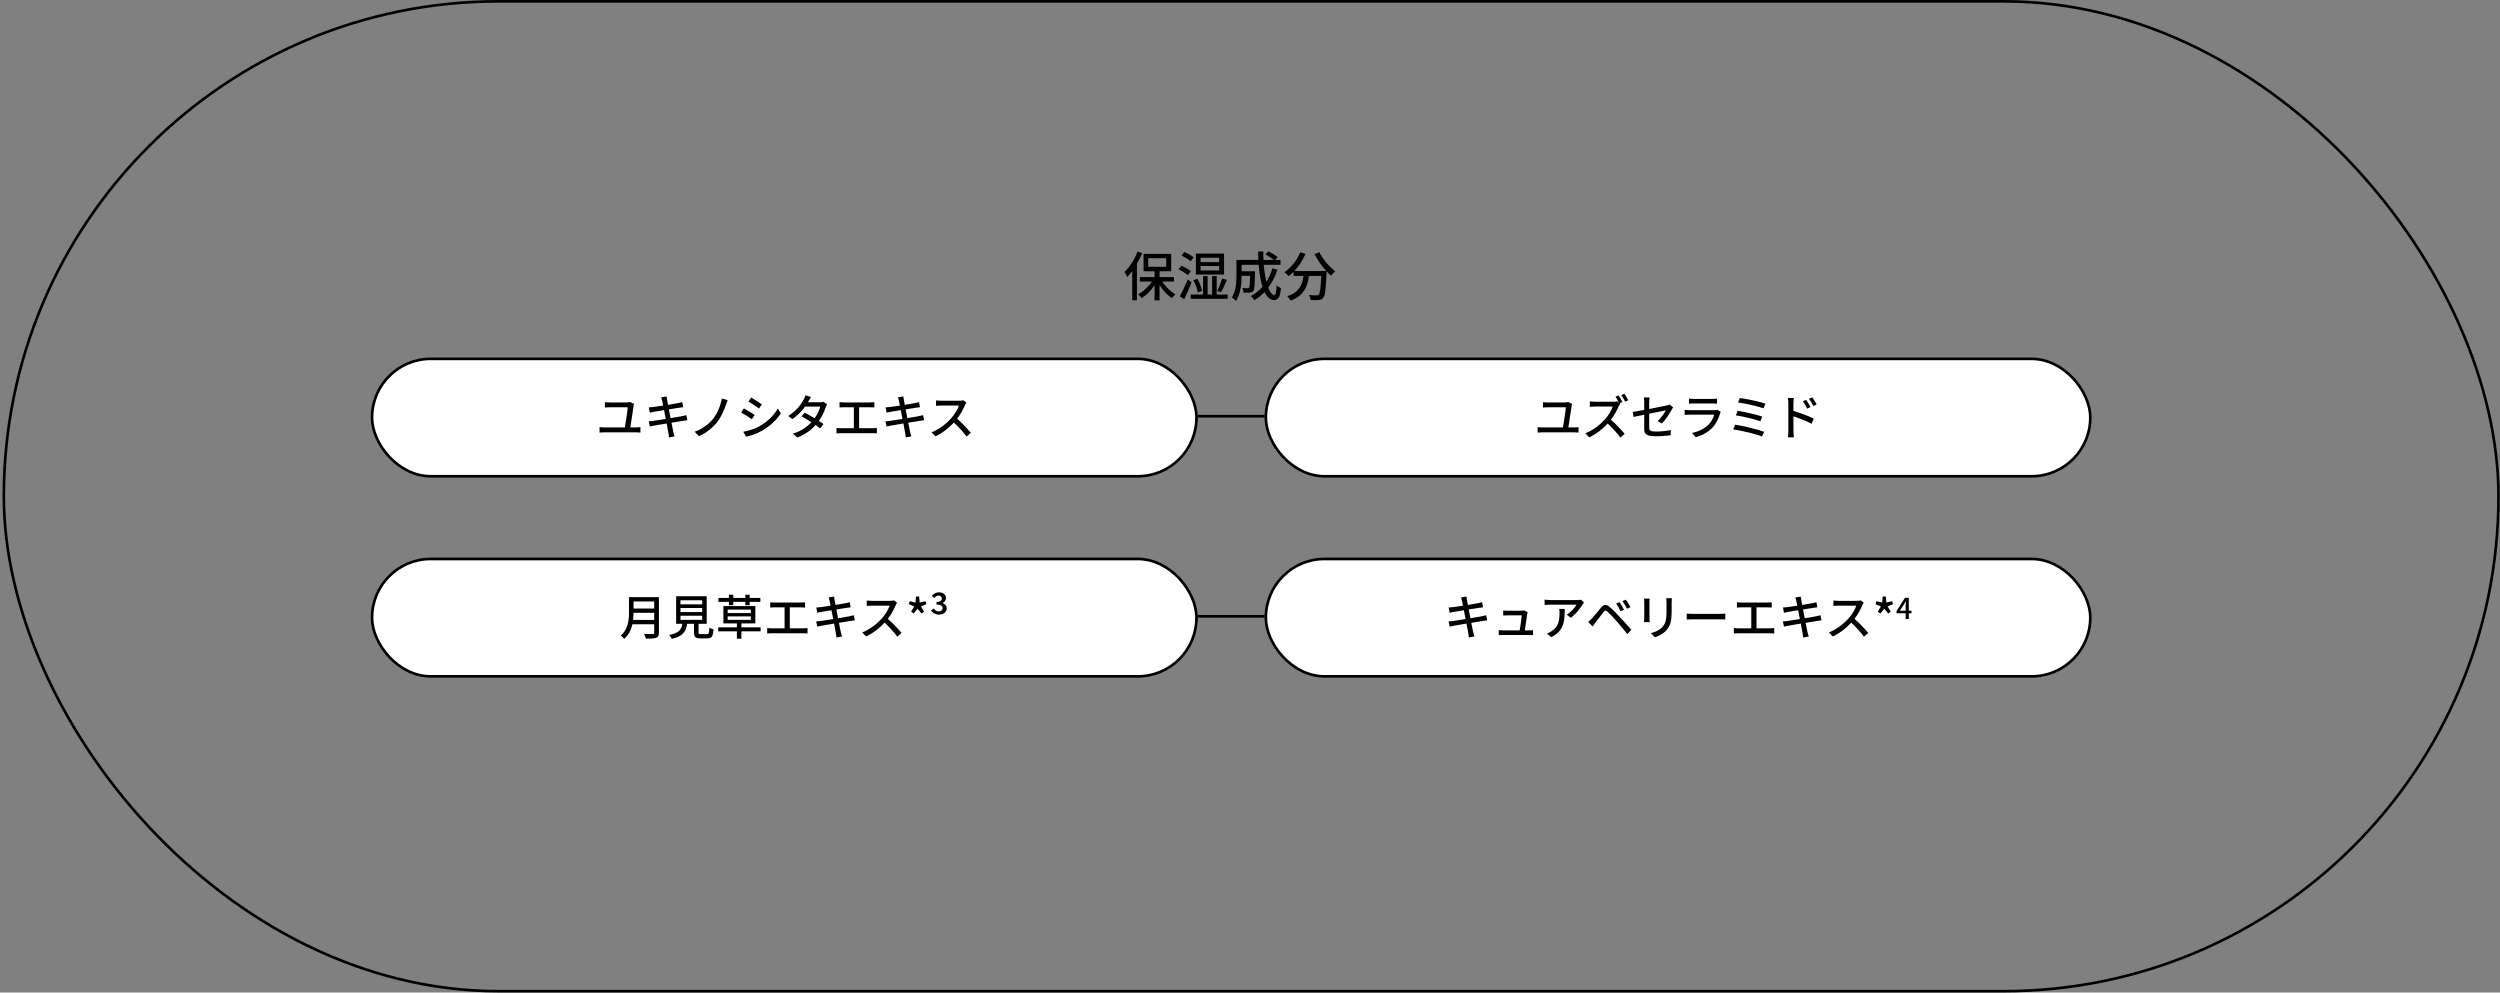 <svg width="937" height="372" viewBox="0 0 937 372" fill="none" xmlns="http://www.w3.org/2000/svg">
<rect x="0" y="0" width="937" height="372" fill="#808080" stroke="none"/>
<rect x="1.438" y="0.5" width="935" height="371" rx="185.5" stroke="black"/>
<path d="M426.338 94.28L428.078 94.84C427.518 96.22 426.858 97.58 426.118 98.9V112.54H424.358V101.6C423.758 102.42 423.118 103.18 422.498 103.82C422.318 103.38 421.798 102.38 421.458 101.94C423.398 100.1 425.238 97.22 426.338 94.28ZM430.358 96.78V100H437.098V96.78H430.358ZM439.998 105.52H435.598C436.818 107.46 438.718 109.3 440.538 110.32C440.138 110.68 439.518 111.34 439.238 111.8C437.558 110.68 435.858 108.82 434.598 106.82V112.6H432.738V106.92C431.398 108.92 429.638 110.7 427.858 111.76C427.558 111.3 426.998 110.64 426.578 110.28C428.498 109.3 430.458 107.48 431.758 105.52H427.218V103.84H432.738V101.66H428.618V95.14H438.958V101.66H434.598V103.84H439.998V105.52ZM456.938 98.24V96.6H449.978V98.24H456.938ZM456.938 101.36V99.7H449.978V101.36H456.938ZM458.778 95.06V102.9H448.218V95.06H458.778ZM457.618 109.56L456.258 109.06C456.878 107.8 457.658 105.8 458.078 104.38L459.858 104.9C459.178 106.5 458.318 108.38 457.618 109.56ZM450.538 109L448.918 109.6C448.718 108.34 448.038 106.42 447.278 105L448.778 104.48C449.578 105.88 450.298 107.76 450.538 109ZM447.358 96.44L446.258 97.94C445.558 97.26 444.058 96.36 442.838 95.82L443.858 94.46C445.078 94.94 446.598 95.78 447.358 96.44ZM446.318 101.66L445.238 103.14C444.518 102.46 442.958 101.52 441.738 100.94L442.778 99.6C443.978 100.12 445.558 100.96 446.318 101.66ZM445.138 104.74L446.598 105.82C445.798 107.9 444.778 110.28 443.838 112.14L442.198 111.08C443.038 109.54 444.258 107 445.138 104.74ZM456.018 110.38H460.118V112H446.278V110.38H450.898V103.46H452.618V110.38H454.298V103.46H456.018V110.38ZM476.918 100.58L478.798 101.04C477.958 103.62 476.778 105.88 475.318 107.8C475.998 109.5 476.778 110.54 477.618 110.54C478.138 110.54 478.378 109.52 478.498 106.94C478.938 107.38 479.598 107.8 480.098 107.98C479.798 111.5 479.118 112.44 477.478 112.44C476.018 112.44 474.858 111.32 473.958 109.44C472.818 110.64 471.558 111.66 470.178 112.5C469.898 112.1 469.238 111.32 468.818 110.98C470.478 110.06 471.957 108.9 473.178 107.48C472.458 105.22 471.998 102.36 471.758 99.24H465.358V101.66H470.378V102.38C470.278 106.72 470.178 108.44 469.758 109C469.398 109.42 469.018 109.58 468.478 109.64C467.978 109.72 467.078 109.72 466.118 109.68C466.077 109.14 465.898 108.42 465.618 107.94C466.438 108.02 467.218 108.04 467.538 108.04C467.818 108.04 468.018 107.98 468.158 107.8C468.378 107.52 468.498 106.38 468.558 103.36H465.358C465.338 106.2 464.998 110.2 463.238 112.78C462.918 112.4 462.098 111.74 461.678 111.5C463.278 109.1 463.418 105.66 463.418 103.08V97.42H471.638C471.578 96.38 471.538 95.3 471.538 94.24H473.498C473.478 95.32 473.498 96.38 473.558 97.42H477.418C476.638 96.76 475.338 95.9 474.278 95.32L475.398 94.18C476.578 94.8 478.078 95.72 478.858 96.4L477.898 97.42H479.938V99.24H473.658C473.858 101.62 474.178 103.78 474.638 105.56C475.598 104.08 476.338 102.42 476.918 100.58ZM492.678 95.24L494.478 94.52C495.758 97.12 498.278 100.06 500.438 101.66C499.958 102.06 499.238 102.8 498.878 103.32C498.338 102.86 497.758 102.3 497.198 101.68C497.198 101.86 497.198 102.28 497.178 102.46C496.918 108.52 496.638 110.84 495.958 111.62C495.498 112.2 495.038 112.34 494.318 112.44C493.638 112.52 492.418 112.5 491.217 112.44C491.198 111.88 490.938 111.1 490.598 110.56C491.818 110.68 492.958 110.7 493.418 110.7C493.818 110.7 494.058 110.64 494.278 110.42C494.738 109.94 494.998 108.06 495.198 103.42H490.578C490.078 107.3 488.798 110.8 483.658 112.68C483.458 112.2 482.898 111.4 482.478 111.02C487.078 109.5 488.138 106.58 488.558 103.42H484.818V101.88C484.238 102.48 483.618 103.02 482.998 103.5C482.658 103.1 481.858 102.36 481.418 102.02C483.898 100.34 486.098 97.6 487.338 94.56L489.318 95.14C488.278 97.56 486.778 99.8 485.078 101.6H497.118C495.458 99.78 493.818 97.46 492.678 95.24Z" fill="black"/>
<rect x="139.438" y="134.5" width="309" height="44" rx="22" fill="white" stroke="black"/>
<rect x="139.438" y="209.5" width="309" height="44" rx="22" fill="white" stroke="black"/>
<rect x="474.438" y="134.5" width="309" height="44" rx="22" fill="white" stroke="black"/>
<rect x="474.438" y="209.5" width="309" height="44" rx="22" fill="white" stroke="black"/>
<path d="M236.231 160.192H238.463C239.039 160.192 239.579 160.138 240.029 160.066V162.136C239.543 162.082 238.841 162.046 238.463 162.046H226.385C225.863 162.046 225.287 162.082 224.711 162.136V160.066C225.251 160.156 225.845 160.192 226.385 160.192H234.197C234.539 158.23 235.223 153.874 235.277 152.65H228.563C227.879 152.65 227.303 152.686 226.709 152.722V150.724C227.267 150.778 227.951 150.85 228.545 150.85H234.773C235.169 150.85 235.871 150.76 236.123 150.652L237.635 151.39C237.545 151.588 237.491 151.93 237.473 152.074C237.257 153.73 236.555 158.212 236.231 160.192ZM257.237 155.602L257.615 157.492C257.201 157.528 256.553 157.654 255.869 157.762C254.933 157.906 253.349 158.158 251.675 158.428C251.999 160.048 252.251 161.398 252.359 161.884C252.485 162.406 252.647 163.036 252.827 163.576L250.757 163.936C250.667 163.306 250.613 162.73 250.505 162.19C250.433 161.74 250.163 160.39 249.857 158.716C247.895 159.04 246.077 159.346 245.231 159.508C244.493 159.634 243.953 159.742 243.557 159.85L243.143 157.924C243.593 157.906 244.349 157.816 244.853 157.744C245.735 157.618 247.571 157.33 249.515 157.024L248.885 153.712C247.229 153.982 245.735 154.234 245.105 154.342C244.493 154.45 244.025 154.558 243.557 154.666L243.179 152.686C243.683 152.65 244.187 152.614 244.745 152.56C245.411 152.488 246.905 152.272 248.543 152.02C248.363 151.12 248.237 150.472 248.183 150.22C248.075 149.734 247.967 149.32 247.823 148.924L249.839 148.6C249.893 148.942 249.947 149.5 250.037 149.896C250.073 150.112 250.199 150.796 250.379 151.732C252.017 151.462 253.547 151.21 254.249 151.066C254.807 150.958 255.365 150.832 255.725 150.724L256.067 152.614C255.743 152.65 255.131 152.74 254.627 152.812C253.835 152.938 252.323 153.172 250.703 153.424L251.333 156.718C253.079 156.43 254.681 156.16 255.545 155.998C256.229 155.854 256.823 155.728 257.237 155.602ZM272.765 149.95C272.495 150.508 272.279 151.21 272.099 151.714C271.379 153.73 270.245 156.394 268.751 158.284C267.167 160.282 264.629 162.37 261.965 163.468L260.345 161.812C263.099 160.858 265.547 159.058 267.185 157.078C268.877 154.99 270.065 151.966 270.569 149.374L272.765 149.95ZM281.549 148.978C282.665 149.608 284.699 150.94 285.545 151.552L284.483 153.1C283.565 152.434 281.639 151.156 280.523 150.526L281.549 148.978ZM278.579 161.812C280.577 161.47 282.773 160.804 284.663 159.76C287.669 158.05 290.099 155.638 291.557 153.082L292.637 154.99C291.035 157.438 288.533 159.742 285.617 161.434C283.799 162.496 281.279 163.36 279.641 163.666L278.579 161.812ZM278.813 153.064C279.947 153.676 281.999 154.936 282.845 155.53L281.801 157.132C280.847 156.448 278.939 155.224 277.787 154.612L278.813 153.064ZM308.531 150.58L309.989 151.48C309.827 151.786 309.611 152.236 309.485 152.596C309.035 154.09 308.153 155.998 306.929 157.762C307.595 158.194 308.207 158.59 308.657 158.914L307.397 160.57C306.965 160.21 306.371 159.778 305.687 159.31C304.085 161.128 301.889 162.802 298.829 163.972L297.191 162.532C300.359 161.578 302.555 159.94 304.121 158.266C302.789 157.402 301.403 156.556 300.431 156.016L301.619 154.666C302.627 155.188 304.013 155.98 305.327 156.772C306.317 155.35 307.127 153.658 307.451 152.398H301.727C300.539 154.036 298.919 155.764 296.993 157.078L295.445 155.908C298.577 153.982 300.359 151.372 301.205 149.77C301.439 149.41 301.763 148.672 301.889 148.15L303.941 148.798C303.599 149.338 303.203 150.022 303.023 150.382L302.807 150.778H307.181C307.685 150.778 308.189 150.706 308.531 150.58ZM321.995 160.498H327.071C327.647 160.498 328.169 160.426 328.637 160.372V162.424C328.151 162.37 327.449 162.352 327.071 162.352H315.191C314.669 162.352 314.093 162.37 313.517 162.424V160.372C314.057 160.462 314.669 160.498 315.191 160.498H320.033V152.632H316.235C315.839 152.632 315.101 152.65 314.651 152.704V150.742C315.119 150.796 315.821 150.832 316.235 150.832H326.081C326.639 150.832 327.215 150.796 327.701 150.742V152.704C327.197 152.65 326.603 152.632 326.081 152.632H321.995V160.498ZM345.971 155.602L346.349 157.492C345.935 157.528 345.287 157.654 344.603 157.762C343.667 157.906 342.083 158.158 340.409 158.428C340.733 160.048 340.985 161.398 341.093 161.884C341.219 162.406 341.381 163.036 341.561 163.576L339.491 163.936C339.401 163.306 339.347 162.73 339.239 162.19C339.167 161.74 338.897 160.39 338.591 158.716C336.629 159.04 334.811 159.346 333.965 159.508C333.227 159.634 332.687 159.742 332.291 159.85L331.877 157.924C332.327 157.906 333.083 157.816 333.587 157.744C334.469 157.618 336.305 157.33 338.249 157.024L337.619 153.712C335.963 153.982 334.469 154.234 333.839 154.342C333.227 154.45 332.759 154.558 332.291 154.666L331.913 152.686C332.417 152.65 332.921 152.614 333.479 152.56C334.145 152.488 335.639 152.272 337.277 152.02C337.097 151.12 336.971 150.472 336.917 150.22C336.809 149.734 336.701 149.32 336.557 148.924L338.573 148.6C338.627 148.942 338.681 149.5 338.771 149.896C338.807 150.112 338.933 150.796 339.113 151.732C340.751 151.462 342.281 151.21 342.983 151.066C343.541 150.958 344.099 150.832 344.459 150.724L344.801 152.614C344.477 152.65 343.865 152.74 343.361 152.812C342.569 152.938 341.057 153.172 339.437 153.424L340.067 156.718C341.813 156.43 343.415 156.16 344.279 155.998C344.963 155.854 345.557 155.728 345.971 155.602ZM361.032 150.022L362.202 150.886C362.076 151.066 361.806 151.516 361.68 151.822C361.05 153.298 359.988 155.332 358.728 156.952C360.582 158.536 362.76 160.858 363.876 162.226L362.274 163.63C361.104 162.01 359.304 160.03 357.522 158.374C355.596 160.426 353.184 162.352 350.592 163.54L349.134 162.028C352.05 160.912 354.75 158.752 356.532 156.754C357.756 155.386 358.962 153.406 359.394 152.002H352.788C352.086 152.002 351.114 152.092 350.826 152.11V150.076C351.186 150.13 352.23 150.202 352.788 150.202H359.466C360.132 150.202 360.726 150.13 361.032 150.022Z" fill="black"/>
<path d="M237.29 232.348H245.192V229.684H237.452C237.452 230.512 237.398 231.412 237.29 232.348ZM245.192 225.418H237.452V228.082H245.192V225.418ZM246.956 223.798V237.154C246.956 238.234 246.668 238.756 245.948 239.026C245.192 239.332 243.968 239.368 242.096 239.368C241.988 238.882 241.664 238.072 241.376 237.604C242.78 237.676 244.22 237.658 244.652 237.64C245.048 237.64 245.192 237.496 245.192 237.118V233.968H237.02C236.552 235.984 235.652 237.982 233.942 239.44C233.69 239.08 233.042 238.468 232.664 238.216C235.472 235.804 235.742 232.276 235.742 229.45V223.798H246.956ZM255.038 230.782V232.33H263.174V230.782H255.038ZM255.038 227.866V229.396H263.174V227.866H255.038ZM255.038 224.986V226.498H263.174V224.986H255.038ZM262.67 237.676H264.974C265.676 237.676 265.784 237.388 265.856 235.21C266.216 235.516 266.954 235.768 267.422 235.894C267.224 238.594 266.756 239.26 265.136 239.26H262.472C260.582 239.26 260.114 238.756 260.114 237.064V233.806H257.522C257.108 236.668 255.992 238.504 251.78 239.458C251.618 239.026 251.168 238.324 250.826 237.982C254.516 237.262 255.398 235.948 255.74 233.806H253.418V223.492H264.866V233.806H261.824V237.064C261.824 237.604 261.95 237.676 262.67 237.676ZM273.2 226.84V225.58H269.258V224.104H273.2V222.898H274.838V224.104H279.356V222.898H280.976V224.104H284.99V225.58H280.976V226.84H279.356V225.58H274.838V226.84H273.2ZM272.732 231.016V232.33H281.426V231.016H272.732ZM272.732 228.478V229.774H281.426V228.478H272.732ZM285.08 235.12V236.632H277.88V239.404H276.188V236.632H269.186V235.12H276.188V233.644H271.13V227.164H283.1V233.644H277.88V235.12H285.08ZM296.024 235.498H301.1C301.676 235.498 302.198 235.426 302.666 235.372V237.424C302.18 237.37 301.478 237.352 301.1 237.352H289.22C288.698 237.352 288.122 237.37 287.546 237.424V235.372C288.086 235.462 288.698 235.498 289.22 235.498H294.062V227.632H290.264C289.868 227.632 289.13 227.65 288.68 227.704V225.742C289.148 225.796 289.85 225.832 290.264 225.832H300.11C300.668 225.832 301.244 225.796 301.73 225.742V227.704C301.226 227.65 300.632 227.632 300.11 227.632H296.024V235.498ZM320 230.602L320.378 232.492C319.964 232.528 319.316 232.654 318.632 232.762C317.696 232.906 316.112 233.158 314.438 233.428C314.762 235.048 315.014 236.398 315.122 236.884C315.248 237.406 315.41 238.036 315.59 238.576L313.52 238.936C313.43 238.306 313.376 237.73 313.268 237.19C313.196 236.74 312.926 235.39 312.62 233.716C310.658 234.04 308.84 234.346 307.994 234.508C307.256 234.634 306.716 234.742 306.32 234.85L305.906 232.924C306.356 232.906 307.112 232.816 307.616 232.744C308.498 232.618 310.334 232.33 312.278 232.024L311.648 228.712C309.992 228.982 308.498 229.234 307.868 229.342C307.256 229.45 306.788 229.558 306.32 229.666L305.942 227.686C306.446 227.65 306.95 227.614 307.508 227.56C308.174 227.488 309.668 227.272 311.306 227.02C311.126 226.12 311 225.472 310.946 225.22C310.838 224.734 310.73 224.32 310.586 223.924L312.602 223.6C312.656 223.942 312.71 224.5 312.8 224.896C312.836 225.112 312.962 225.796 313.142 226.732C314.78 226.462 316.31 226.21 317.012 226.066C317.57 225.958 318.128 225.832 318.488 225.724L318.83 227.614C318.506 227.65 317.894 227.74 317.39 227.812C316.598 227.938 315.086 228.172 313.466 228.424L314.096 231.718C315.842 231.43 317.444 231.16 318.308 230.998C318.992 230.854 319.586 230.728 320 230.602ZM335.062 225.022L336.232 225.886C336.106 226.066 335.836 226.516 335.71 226.822C335.08 228.298 334.018 230.332 332.758 231.952C334.612 233.536 336.79 235.858 337.906 237.226L336.304 238.63C335.134 237.01 333.334 235.03 331.552 233.374C329.626 235.426 327.214 237.352 324.622 238.54L323.164 237.028C326.08 235.912 328.78 233.752 330.562 231.754C331.786 230.386 332.992 228.406 333.424 227.002H326.818C326.116 227.002 325.144 227.092 324.856 227.11V225.076C325.216 225.13 326.26 225.202 326.818 225.202H333.496C334.162 225.202 334.756 225.13 335.062 225.022ZM342.424 229.936L341.488 229.252L342.64 227.29L340.606 226.426L340.966 225.328L343.126 225.85L343.324 223.582H344.494L344.692 225.832L346.852 225.328L347.212 226.426L345.178 227.29L346.348 229.252L345.412 229.936L343.918 228.19L342.424 229.936ZM351.97 230.368C350.656 230.368 349.576 229.756 348.946 228.82L349.954 228.046C350.422 228.748 351.07 229.162 351.844 229.162C352.636 229.162 353.284 228.676 353.284 227.884C353.284 227.02 352.492 226.588 351.016 226.588V225.634C352.258 225.634 352.996 225.112 352.996 224.338C352.996 223.654 352.492 223.222 351.7 223.222C351.142 223.222 350.602 223.6 350.188 224.122L349.27 223.312C349.99 222.484 350.8 221.998 351.934 221.998C353.356 221.998 354.544 222.808 354.544 224.14C354.544 225.04 354.022 225.652 353.23 226.03C354.094 226.3 354.85 226.966 354.85 227.974C354.85 229.432 353.518 230.368 351.97 230.368Z" fill="black"/>
<path d="M587.826 160.192H590.058C590.634 160.192 591.174 160.138 591.624 160.066V162.136C591.138 162.082 590.436 162.046 590.058 162.046H577.98C577.458 162.046 576.882 162.082 576.306 162.136V160.066C576.846 160.156 577.44 160.192 577.98 160.192H585.792C586.134 158.23 586.818 153.874 586.872 152.65H580.158C579.474 152.65 578.898 152.686 578.304 152.722V150.724C578.862 150.778 579.546 150.85 580.14 150.85H586.368C586.764 150.85 587.466 150.76 587.718 150.652L589.23 151.39C589.14 151.588 589.086 151.93 589.068 152.074C588.852 153.73 588.15 158.212 587.826 160.192ZM607.068 151.12L607.248 151.264C607.122 151.426 606.852 151.894 606.726 152.182C606.096 153.676 605.016 155.71 603.774 157.33C605.628 158.914 607.806 161.236 608.922 162.604L607.32 163.99C606.15 162.388 604.332 160.39 602.568 158.752C600.642 160.804 598.229 162.73 595.638 163.918L594.18 162.388C597.096 161.29 599.796 159.112 601.578 157.132C602.802 155.764 604.008 153.784 604.44 152.38H597.834C597.132 152.38 596.16 152.47 595.872 152.488V150.454C596.232 150.508 597.276 150.58 597.834 150.58H604.512C605.178 150.58 605.772 150.49 606.078 150.382L606.78 150.922C606.42 150.202 605.916 149.32 605.484 148.69L606.654 148.204C607.104 148.888 607.77 150.004 608.094 150.67L607.068 151.12ZM607.644 148.06L608.796 147.574C609.264 148.24 609.948 149.374 610.272 150.022L609.102 150.544C608.724 149.77 608.13 148.744 607.644 148.06ZM622.872 158.734L621.306 157.816C622.584 156.646 623.844 154.81 624.366 153.802C623.952 153.892 621.036 154.468 618.12 155.062V160.156C618.12 161.344 618.516 161.74 620.586 161.74C622.584 161.74 624.438 161.542 626.238 161.182L626.166 163.126C624.6 163.342 622.656 163.504 620.532 163.504C616.86 163.504 616.248 162.568 616.248 160.642V155.44C614.538 155.8 613.008 156.106 612.27 156.268L611.928 154.396C612.756 154.288 614.394 154 616.248 153.658V150.796C616.248 150.22 616.212 149.5 616.122 148.96H618.246C618.174 149.5 618.12 150.238 618.12 150.796V153.298C620.982 152.74 623.862 152.164 624.636 151.984C625.086 151.876 625.464 151.768 625.734 151.624L627.084 152.668C626.94 152.884 626.724 153.226 626.58 153.496C625.77 154.99 624.258 157.348 622.872 158.734ZM643.68 153.586L644.94 154.378C644.85 154.576 644.706 154.846 644.67 154.99C644.148 156.754 643.356 158.572 642.024 160.048C640.17 162.1 637.884 163.234 635.58 163.882L634.176 162.262C636.786 161.722 639 160.552 640.476 159.022C641.502 157.96 642.15 156.61 642.474 155.422H633.312C632.88 155.422 632.088 155.44 631.404 155.494V153.622C632.106 153.694 632.79 153.748 633.312 153.748H642.528C643.014 153.748 643.446 153.676 643.68 153.586ZM633.042 151.282V149.428C633.528 149.482 634.176 149.518 634.752 149.518H641.772C642.348 149.518 643.086 149.482 643.536 149.428V151.282C643.086 151.246 642.366 151.228 641.754 151.228H634.752C634.194 151.228 633.546 151.246 633.042 151.282ZM652.086 149.176C654.444 149.464 659.43 150.49 661.698 151.282L660.96 153.046C658.818 152.254 653.94 151.174 651.42 150.85L652.086 149.176ZM651.276 153.964C653.778 154.378 658.242 155.332 660.492 156.142L659.79 157.888C657.702 157.096 653.22 156.07 650.61 155.674L651.276 153.964ZM650.322 159.166C653.364 159.634 658.728 160.894 661.194 161.848L660.402 163.612C658.008 162.586 652.5 161.362 649.602 160.93L650.322 159.166ZM680.886 151.588L679.662 152.182C679.14 151.156 678.636 150.328 678.006 149.482L679.212 148.924C679.698 149.59 680.472 150.76 680.886 151.588ZM678.582 152.578L677.322 153.136C676.854 152.11 676.35 151.246 675.738 150.382L676.944 149.86C677.43 150.562 678.186 151.732 678.582 152.578ZM672.174 151.192V154C674.55 154.702 678.006 155.998 679.788 156.88L678.996 158.824C677.088 157.816 674.154 156.682 672.174 156.034L672.192 161.596C672.192 162.154 672.246 163.234 672.318 163.9H670.122C670.212 163.27 670.266 162.28 670.266 161.596V151.192C670.266 150.616 670.212 149.77 670.104 149.176H672.318C672.264 149.77 672.174 150.544 672.174 151.192Z" fill="black"/>
<path d="M557.016 230.602L557.394 232.492C556.98 232.528 556.332 232.654 555.648 232.762C554.712 232.906 553.128 233.158 551.454 233.428C551.778 235.048 552.03 236.398 552.138 236.884C552.264 237.406 552.426 238.036 552.606 238.576L550.536 238.936C550.446 238.306 550.392 237.73 550.284 237.19C550.212 236.74 549.942 235.39 549.636 233.716C547.674 234.04 545.856 234.346 545.01 234.508C544.272 234.634 543.732 234.742 543.336 234.85L542.922 232.924C543.372 232.906 544.128 232.816 544.632 232.744C545.514 232.618 547.35 232.33 549.294 232.024L548.664 228.712C547.008 228.982 545.514 229.234 544.884 229.342C544.272 229.45 543.804 229.558 543.336 229.666L542.958 227.686C543.462 227.65 543.966 227.614 544.524 227.56C545.19 227.488 546.684 227.272 548.322 227.02C548.142 226.12 548.016 225.472 547.962 225.22C547.854 224.734 547.746 224.32 547.602 223.924L549.618 223.6C549.672 223.942 549.726 224.5 549.816 224.896C549.852 225.112 549.978 225.796 550.158 226.732C551.796 226.462 553.326 226.21 554.028 226.066C554.586 225.958 555.144 225.832 555.504 225.724L555.846 227.614C555.522 227.65 554.91 227.74 554.406 227.812C553.614 227.938 552.102 228.172 550.482 228.424L551.112 231.718C552.858 231.43 554.46 231.16 555.324 230.998C556.008 230.854 556.602 230.728 557.016 230.602ZM571.506 236.272H573.018C573.432 236.272 574.17 236.236 574.584 236.2V238.036C574.242 238.018 573.486 238 573.054 238H563.352C562.758 238 562.344 238.018 561.732 238.036V236.182C562.2 236.236 562.776 236.272 563.352 236.272H569.58C569.832 234.742 570.3 231.646 570.354 230.638H565.008C564.468 230.638 563.892 230.674 563.406 230.692V228.82C563.856 228.874 564.54 228.91 564.99 228.91H570.102C570.426 228.91 571.002 228.856 571.182 228.766L572.55 229.432C572.496 229.63 572.442 229.9 572.406 230.08C572.262 231.232 571.758 234.598 571.506 236.272ZM584.403 228.226H586.455C586.455 232.924 586.185 236.38 581.451 238.81L579.795 237.46C580.317 237.28 580.947 236.992 581.523 236.578C584.097 234.922 584.511 232.654 584.511 229.666C584.511 229.18 584.493 228.748 584.403 228.226ZM592.593 224.77L593.727 225.832C593.565 226.03 593.277 226.372 593.133 226.588C592.359 227.902 590.649 230.188 588.723 231.556L587.229 230.35C588.795 229.432 590.379 227.65 590.901 226.624H581.019C580.317 226.624 579.687 226.678 578.913 226.732V224.734C579.579 224.824 580.317 224.896 581.019 224.896H591.081C591.495 224.896 592.305 224.842 592.593 224.77ZM607.001 225.67C607.469 226.372 608.279 227.704 608.693 228.532L607.397 229.108C606.911 228.082 606.353 227.074 605.741 226.21L607.001 225.67ZM609.359 224.734C609.845 225.4 610.691 226.714 611.105 227.542L609.827 228.154C609.323 227.128 608.729 226.156 608.099 225.31L609.359 224.734ZM595.247 233.104C595.733 232.69 596.093 232.33 596.615 231.826C597.443 230.98 598.937 229.09 600.125 227.686C601.133 226.498 601.979 226.372 603.347 227.524C604.499 228.46 605.921 229.99 607.055 231.214C608.261 232.51 610.133 234.508 611.429 236.038L609.935 237.658C608.729 236.11 607.091 234.202 605.975 232.906C604.787 231.556 603.275 229.918 602.537 229.288C601.853 228.712 601.565 228.712 601.007 229.414C600.197 230.404 598.775 232.294 598.001 233.284C597.623 233.806 597.209 234.382 596.921 234.796L595.247 233.104ZM616.199 224.356H618.287C618.251 224.734 618.215 225.184 618.215 225.688V231.718C618.215 232.186 618.251 232.816 618.287 233.176H616.181C616.199 232.87 616.271 232.24 616.271 231.718V225.688C616.271 225.364 616.235 224.734 616.199 224.356ZM624.497 224.212H626.603C626.567 224.68 626.531 225.22 626.531 225.868V229.072C626.531 233.194 625.883 234.724 624.551 236.236C623.381 237.604 621.563 238.414 620.249 238.864L618.755 237.298C620.465 236.866 622.013 236.182 623.111 234.94C624.371 233.518 624.605 232.114 624.605 228.964V225.868C624.605 225.22 624.551 224.68 624.497 224.212ZM632.183 232.186V229.972C632.759 230.026 633.875 230.08 634.847 230.08H644.621C645.503 230.08 646.205 230.008 646.637 229.972V232.186C646.241 232.168 645.431 232.114 644.639 232.114H634.847C633.839 232.114 632.777 232.15 632.183 232.186ZM658.337 235.498H663.413C663.989 235.498 664.511 235.426 664.979 235.372V237.424C664.493 237.37 663.791 237.352 663.413 237.352H651.533C651.011 237.352 650.435 237.37 649.859 237.424V235.372C650.399 235.462 651.011 235.498 651.533 235.498H656.375V227.632H652.577C652.181 227.632 651.443 227.65 650.993 227.704V225.742C651.461 225.796 652.163 225.832 652.577 225.832H662.423C662.981 225.832 663.557 225.796 664.043 225.742V227.704C663.539 227.65 662.945 227.632 662.423 227.632H658.337V235.498ZM682.313 230.602L682.691 232.492C682.277 232.528 681.629 232.654 680.945 232.762C680.009 232.906 678.425 233.158 676.751 233.428C677.075 235.048 677.327 236.398 677.435 236.884C677.561 237.406 677.723 238.036 677.903 238.576L675.833 238.936C675.743 238.306 675.689 237.73 675.581 237.19C675.509 236.74 675.239 235.39 674.933 233.716C672.971 234.04 671.153 234.346 670.307 234.508C669.569 234.634 669.029 234.742 668.633 234.85L668.219 232.924C668.669 232.906 669.425 232.816 669.929 232.744C670.811 232.618 672.647 232.33 674.591 232.024L673.961 228.712C672.305 228.982 670.811 229.234 670.181 229.342C669.569 229.45 669.101 229.558 668.633 229.666L668.255 227.686C668.759 227.65 669.263 227.614 669.821 227.56C670.487 227.488 671.981 227.272 673.619 227.02C673.439 226.12 673.313 225.472 673.259 225.22C673.151 224.734 673.043 224.32 672.899 223.924L674.915 223.6C674.969 223.942 675.023 224.5 675.113 224.896C675.149 225.112 675.275 225.796 675.455 226.732C677.093 226.462 678.623 226.21 679.325 226.066C679.883 225.958 680.441 225.832 680.801 225.724L681.143 227.614C680.819 227.65 680.207 227.74 679.703 227.812C678.911 227.938 677.399 228.172 675.779 228.424L676.409 231.718C678.155 231.43 679.757 231.16 680.621 230.998C681.305 230.854 681.899 230.728 682.313 230.602ZM697.374 225.022L698.544 225.886C698.418 226.066 698.148 226.516 698.022 226.822C697.392 228.298 696.33 230.332 695.07 231.952C696.924 233.536 699.102 235.858 700.218 237.226L698.616 238.63C697.446 237.01 695.646 235.03 693.864 233.374C691.938 235.426 689.526 237.352 686.934 238.54L685.476 237.028C688.392 235.912 691.092 233.752 692.874 231.754C694.098 230.386 695.304 228.406 695.736 227.002H689.13C688.428 227.002 687.456 227.092 687.168 227.11V225.076C687.528 225.13 688.572 225.202 689.13 225.202H695.808C696.474 225.202 697.068 225.13 697.374 225.022ZM704.736 229.936L703.8 229.252L704.952 227.29L702.918 226.426L703.278 225.328L705.438 225.85L705.636 223.582H706.806L707.004 225.832L709.164 225.328L709.524 226.426L707.49 227.29L708.66 229.252L707.724 229.936L706.23 228.19L704.736 229.936ZM712.062 228.9H714.244V226.816C714.244 226.384 714.287 225.714 714.308 225.282H714.265C714.071 225.682 713.855 226.092 713.628 226.503L712.062 228.9ZM716.425 228.9V229.862H715.41V232H714.244V229.862H710.809V229.03L713.974 224.051H715.41V228.9H716.425Z" fill="black"/>
<path d="M448.938 156H473.937" stroke="black"/>
<path d="M448.938 231H473.937" stroke="black"/>
</svg>
